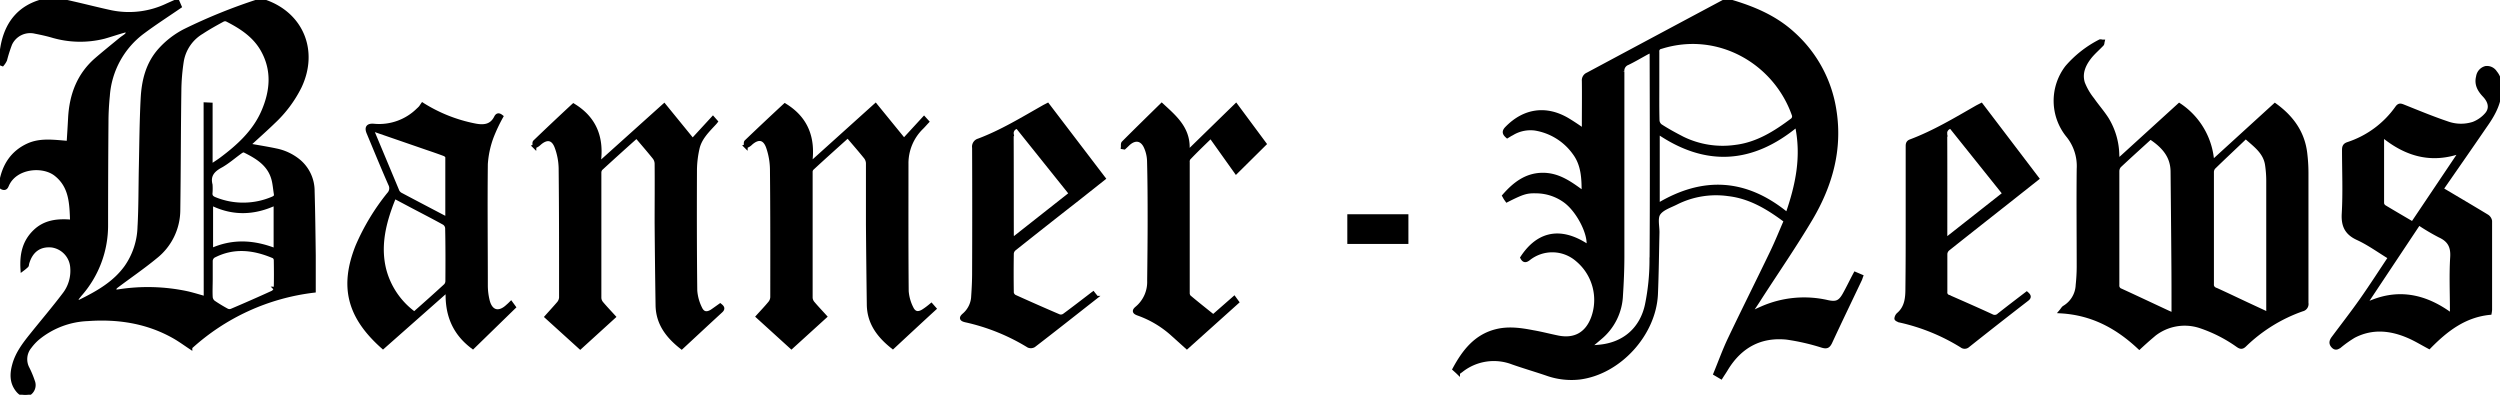 <?xml version="1.0" encoding="UTF-8" standalone="no"?>
<svg
   id="Layer_1"
   data-name="Layer 1"
   viewBox="0 0 638.38 100.79"
   version="1.1"
   sodipodi:docname="banner-news-black.svg"
   inkscape:version="1.4 (e7c3feb1, 2024-10-09)"
   xmlns:inkscape="http://www.inkscape.org/namespaces/inkscape"
   xmlns:sodipodi="http://sodipodi.sourceforge.net/DTD/sodipodi-0.dtd"
   xmlns="http://www.w3.org/2000/svg"
   xmlns:svg="http://www.w3.org/2000/svg"
   xmlns:rdf="http://www.w3.org/1999/02/22-rdf-syntax-ns#"
   xmlns:cc="http://creativecommons.org/ns#"
   xmlns:dc="http://purl.org/dc/elements/1.1/">
  <sodipodi:namedview
     id="namedview11"
     pagecolor="#ffffff"
     bordercolor="#000000"
     borderopacity="0.25"
     inkscape:showpageshadow="2"
     inkscape:pageopacity="0.0"
     inkscape:pagecheckerboard="0"
     inkscape:deskcolor="#d1d1d1"
     inkscape:zoom="1.6541871"
     inkscape:cx="319.19"
     inkscape:cy="50.477964"
     inkscape:window-width="2200"
     inkscape:window-height="1186"
     inkscape:window-x="0"
     inkscape:window-y="25"
     inkscape:window-maximized="0"
     inkscape:current-layer="Layer_1" />
  <defs
     id="defs1">
    <style
       id="style1">.cls-1{fill:#fff;}</style>
  </defs>
  <title
     id="title1">banner-news</title>
  <path
     class="cls-1"
     d="M79.84,48.86a9.93,9.93,0,0,0-3.64-7.78,13.24,13.24,0,0,0-5.67-2.67c-2.34-.5-4.69-.86-7.1-1.3a3.81,3.81,0,0,1,.3-.36c2.05-1.9,4.15-3.75,6.16-5.7a31.32,31.32,0,0,0,6.62-8.87C80.9,13,77,3.55,67.47.35A2.43,2.43,0,0,0,66,.27,140.61,140.61,0,0,0,47.17,7.89a22.15,22.15,0,0,0-6.31,4.87c-3.16,3.53-4.2,7.85-4.44,12.37-.3,5.75-.34,11.51-.46,17.26-.12,5.24-.06,10.48-.35,15.7a18.84,18.84,0,0,1-3.36,10.09c-3,4.19-7.38,6.63-11.88,8.85-.23.11-.66-.17-1.15-.32.51-.63.81-1,1.15-1.44A26.61,26.61,0,0,0,27.1,57.43q0-13.14.1-26.27c0-2.24.13-4.48.35-6.7a22.26,22.26,0,0,1,9-16.36c3-2.23,6.15-4.26,9.33-6.44-.16-.36-.38-.89-.62-1.44L42.77,1.33A22.74,22.74,0,0,1,28.41,3.12c-3.27-.7-6.51-1.54-9.77-2.28C16,.23,13.32-.42,10.6.35,5.31,1.85,2.16,5.43.88,10.69.45,12.48.29,14.34,0,16.16l.61.23a5,5,0,0,0,.7-1.1,37.26,37.26,0,0,1,1.3-4.08A5.62,5.62,0,0,1,9,8.11c1.44.28,2.88.59,4.3,1a25,25,0,0,0,13.25.3C28.3,8.92,30,8.32,31.8,7.83c.29-.08.66.11,1,.18a3.36,3.36,0,0,1-.44.89c-.4.39-.9.67-1.33,1-2.13,1.75-4.28,3.48-6.36,5.27-4.55,3.93-6.46,9.07-6.78,14.93-.11,2.1-.24,4.2-.38,6.39l-1.86-.16c-2.83-.23-5.68-.46-8.38.73C3.1,38.94,1,42.36.26,46.7c-.1.52-.29,1,.44,1.25s.92-.29,1.11-.72c2.05-4.68,9-5.39,12.41-2.77,4,3.12,4,7.58,4.18,12.14-3.61-.33-6.91,0-9.53,2.56s-3.38,5.68-3.14,9.59a12.55,12.55,0,0,0,1.08-.9c.11-.13.09-.38.14-.57.92-3.3,3.15-4.91,6.33-4.58a6.06,6.06,0,0,1,5.16,5.74,9.83,9.83,0,0,1-2.1,6.84c-2.62,3.46-5.45,6.78-8.17,10.17-1.88,2.34-3.72,4.71-4.54,7.66-.62,2.22-.73,4.43.77,6.4.9,1.19,1.94,1.55,2.87,1.08a2.57,2.57,0,0,0,1.15-3.2,25,25,0,0,0-1.37-3.3,5,5,0,0,1,.53-5.52,13.52,13.52,0,0,1,2-2.17,21.43,21.43,0,0,1,12.86-4.91c7.79-.55,15.29.61,22.17,4.55,1.37.79,2.66,1.73,4,2.62A56.68,56.68,0,0,1,80.13,74.24c0-3,0-6,0-9C80.06,59.8,80,54.33,79.84,48.86ZM52.52,76.16c-1.62-.45-3.12-.92-4.64-1.28A48.16,48.16,0,0,0,30,74.43a3.13,3.13,0,0,1-1.08-.25,3.54,3.54,0,0,1,.67-1c3.37-2.55,6.88-4.93,10.14-7.62a15.27,15.27,0,0,0,5.81-11.89c.14-10.16.13-20.31.27-30.47a52.7,52.7,0,0,1,.63-7.63,10.69,10.69,0,0,1,5.09-7.37C53.24,7.07,55,6.1,56.81,5.11A1.37,1.37,0,0,1,57.9,5c3.68,1.87,7.11,4.08,9.18,7.79,2.88,5.16,2.4,10.47.15,15.68s-6.35,8.93-10.81,12.25c-.64.47-1.32.9-2,1.36l-.63.41V26.7l-1.3-.06Zm3.71-33.73c1.86-1,3.5-2.49,5.26-3.73.25-.18.7-.36.92-.25,3.26,1.62,6.36,3.45,7.4,7.3.33,1.22.41,2.51.62,3.76.11.68-.21.94-.83,1.2a19.13,19.13,0,0,1-14.67.14c-.89-.34-1.28-.77-1.15-1.73a15.37,15.37,0,0,0,0-1.92C53.19,44.89,54.24,43.54,56.23,42.43Zm14.14,9.49v12c-5.48-2.15-10.91-2.54-16.46,0V51.91C59.43,54.68,64.86,54.5,70.37,51.92Zm0,21.81a1.51,1.51,0,0,1-.8,1q-5.19,2.37-10.45,4.6A1.51,1.51,0,0,1,58,79.3a39.5,39.5,0,0,1-3.47-2.1,1.89,1.89,0,0,1-.71-1.29c-.09-1.55,0-3.11,0-4.67s0-3.11,0-4.67a1.64,1.64,0,0,1,.68-1.19c5.15-2.69,10.31-2.07,15.43.12a1.18,1.18,0,0,1,.48.92C70.45,68.86,70.47,71.29,70.4,73.73Z"
     id="path1"
     style="stroke:#000000;stroke-opacity:1;fill:#000000" />
  <path
     class="cls-1"
     d="M471,75.19c-1.12,2-2.06,2.44-4.35,1.93a26.71,26.71,0,0,0-16.75,1.6c-1,.43-2,.92-3.26,1.51,1.07-1.61,2-2.93,2.82-4.26,4.35-6.74,8.91-13.35,13-20.25,4.94-8.41,7.54-17.49,6-27.39A32.91,32.91,0,0,0,457.76,8.52C453.11,4.3,447.49,2,441.6.29A2.25,2.25,0,0,0,440,.51Q422.72,9.74,405.43,19a1.62,1.62,0,0,0-1,1.67c.05,3.68,0,7.36,0,11v1.67c-1.43-1-2.66-1.83-3.94-2.61-5.57-3.4-11.23-2.62-15.75,2.05-.78.81-.61,1.32.15,2,.45-.27.89-.55,1.34-.78A9.11,9.11,0,0,1,392,32.84a15.36,15.36,0,0,1,10,6.18c2.26,3,2.39,6.53,2.37,10.29-3.3-2.42-6.36-4.73-10.51-4.69S386.71,47,384.09,50c.14.24.22.42.33.59s.25.37.38.55c4.09-2.07,5.05-2.34,7.57-2.27a12.68,12.68,0,0,1,7.46,2.56C403.19,54,406.17,60,405.57,63c-8-5.43-13.45-2.42-16.86,2.79.41.76.83.85,1.58.28a9.73,9.73,0,0,1,12.48.25,13.37,13.37,0,0,1,4,14.87c-1.52,4.08-4.62,5.82-8.86,5-2.15-.43-4.28-1-6.43-1.37-3.15-.61-6.33-1.07-9.5-.25-5.19,1.34-8.14,5.18-10.58,9.68.35.31.66.59.91.83a1.64,1.64,0,0,0,.24-.07l.58-.42a13.42,13.42,0,0,1,13.14-2c2.86,1,5.77,1.85,8.63,2.82a18.64,18.64,0,0,0,8.49,1c10.09-1.31,19-11.09,19.47-21.29.22-5.27.27-10.55.39-15.82,0-1.63-.5-3.66.28-4.79.91-1.33,2.93-1.94,4.52-2.75a22.66,22.66,0,0,1,13.26-2.18c5.6.64,10.2,3.43,14.69,6.79-1.18,2.7-2.27,5.43-3.55,8.08-3.54,7.37-7.21,14.67-10.73,22.06-1.38,2.89-2.47,5.93-3.7,8.92l1.44.85c.51-.81,1-1.51,1.41-2.22,3.55-5.74,8.7-8.52,15.42-7.83a55.91,55.91,0,0,1,9.05,2.08c1.09.31,1.49.14,2-.86,2.5-5.39,5.08-10.73,7.63-16.1.11-.23.17-.49.28-.78l-1.5-.64C472.75,71.79,471.94,73.52,471,75.19Zm-49.3-8.94a56.75,56.75,0,0,1-1.17,11.64c-1.29,5.94-5.61,10.15-12.5,10.66l-2.46.23,3-2.54a14.78,14.78,0,0,0,5.36-10.83c.21-3.23.35-6.47.36-9.7q0-23.7,0-47.38a2.08,2.08,0,0,1,1.33-2.21c1.72-.83,3.36-1.82,5.05-2.73.3-.16.62-.29,1-.49,0,.49.07.83.07,1.17C421.78,31.46,421.84,48.86,421.72,66.25ZM423.21,22c0-2.92,0-5.84,0-8.76a1.09,1.09,0,0,1,.94-1.25c14.7-4.63,29.3,4,33.93,17.44a1.28,1.28,0,0,1-.31,1.15c-4.4,3.31-9,6.23-14.63,6.92a23.3,23.3,0,0,1-13.51-2.15c-1.93-1-3.79-2-5.62-3.19a1.92,1.92,0,0,1-.75-1.4C423.18,27.86,423.21,24.94,423.21,22Zm.11,30.41V33.69c12.24,8.42,24.06,7.7,35.5-1.78,1.74,8.06.17,15.41-2.43,22.87C445.89,46.11,434.93,45.41,423.32,52.43Z"
     id="path2"
     style="stroke:#000000;stroke-opacity:1;fill:#000000" />
  <path
     class="cls-1"
     d="M588.66,39.13c-.63-5.29-3.49-9.2-7.75-12.28l-16,14.59a18.92,18.92,0,0,0-8.43-14.61L540.79,41.12c-.06-.68-.1-1.1-.12-1.53A18.25,18.25,0,0,0,538,30.4c-1.11-1.75-2.51-3.31-3.68-5a16.05,16.05,0,0,1-2.43-4.18c-.83-2.67.34-5,2-7,.87-1,1.91-1.92,2.85-2.9.15-.15.13-.46.19-.7-.24,0-.54-.15-.71-.05a27.89,27.89,0,0,0-8.42,6.61,14.08,14.08,0,0,0,.24,17.42,12.36,12.36,0,0,1,2.75,8.53c-.09,8.31,0,16.63,0,25a45.48,45.48,0,0,1-.26,4.66,7,7,0,0,1-3.41,5.73c-.28.17-.45.53-.85,1,8.13.48,14.46,4,20,9.19,1-.92,2-1.83,3-2.68a12.66,12.66,0,0,1,12.61-2.71,36.49,36.49,0,0,1,9.55,4.87c.64.44,1.06.58,1.72-.06a40.18,40.18,0,0,1,14.73-9.12,1.41,1.41,0,0,0,1.09-1.64c0-11.11,0-22.23,0-33.35A42.4,42.4,0,0,0,588.66,39.13ZM555,79.09v1.3c-.63-.28-1.14-.49-1.63-.72-3.93-1.83-7.86-3.69-11.81-5.5a1.28,1.28,0,0,1-.88-1.35c0-9.71,0-19.43,0-29.14a2.11,2.11,0,0,1,.53-1.35c2.59-2.43,5.24-4.81,7.9-7.24,3.2,2.11,5.62,4.64,5.65,8.74.07,7.51.15,15,.2,22.54C555,70.61,555,74.85,555,79.09Zm24.2,1.11-5.59-2.6c-2.63-1.23-5.25-2.49-7.9-3.69a1.26,1.26,0,0,1-.88-1.34c0-9.51,0-19,0-28.54a1.91,1.91,0,0,1,.42-1.27c2.6-2.54,5.25-5,7.89-7.53a2.3,2.3,0,0,1,.41-.22c2.18,2,4.83,3.73,5.33,7.05a27.81,27.81,0,0,1,.31,4.18q0,16.48,0,33C579.23,79.48,579.21,79.76,579.19,80.2Z"
     id="path3"
     style="stroke:#000000;stroke-opacity:1;fill:#000000" />
  <path
     class="cls-1"
     d="M183.9,78c-.73.52-1.39,1-2.09,1.48-1.29.81-2.36.65-3-.73a12.21,12.21,0,0,1-1.26-4.54c-.12-10.28-.12-20.55-.08-30.83a26.35,26.35,0,0,1,.65-5.45c.58-2.64,2.48-4.49,4.25-6.4a6.34,6.34,0,0,0,.42-.49l-.74-.84-5.19,5.64-7.26-8.91L153.25,41.62l-.35,0c.89-6.26-.9-11.3-6.47-14.69-3.24,3-6.57,6.14-9.85,9.29-.21.2-.08.76-.1,1.16a3.25,3.25,0,0,0,1.23-.75c1.92-1.7,3.57-1.43,4.44,1a16.57,16.57,0,0,1,1,5.24c.12,11,.11,22.07.11,33.11a2.54,2.54,0,0,1-.59,1.46c-1,1.16-2,2.25-3.08,3.46l8.57,7.77,8.55-7.78c-1.08-1.19-2.13-2.28-3.1-3.44a2.3,2.3,0,0,1-.55-1.35q0-16,0-32a1.6,1.6,0,0,1,.37-1.05c3-2.75,6-5.47,9.13-8.25,1.54,1.82,3.06,3.57,4.51,5.37a2.7,2.7,0,0,1,.59,1.58c.05,5,0,10.07,0,15.11q.08,10.56.24,21.11c.08,4.65,2.63,7.93,6.16,10.7,3.38-3.13,6.68-6.21,10-9.26C184.75,78.79,184.44,78.44,183.9,78Z"
     id="path4"
     style="stroke:#000000;stroke-opacity:1;fill:#000000" />
  <path
     class="cls-1"
     d="M235.76,79.45c-1.29.8-2.33.63-3-.76a11.54,11.54,0,0,1-1.22-4.31c-.1-10.83-.06-21.67-.06-32.51a12.77,12.77,0,0,1,3.9-9.35c.45-.45.87-.94,1.35-1.45l-.77-.85-5.13,5.58-7.26-8.91L207.24,41.6l-.34,0c.87-6.26-.94-11.31-6.48-14.7-3.24,3-6.57,6.13-9.86,9.28-.22.2-.09.77-.11,1.17a2.9,2.9,0,0,0,1.22-.73c1.91-1.73,3.58-1.49,4.44.94a18,18,0,0,1,1,5.72c.11,10.88.09,21.76.08,32.64a2.52,2.52,0,0,1-.58,1.46c-.95,1.16-2,2.25-3.08,3.45l8.56,7.78,8.56-7.78c-1.11-1.23-2.14-2.3-3.09-3.43a2.33,2.33,0,0,1-.55-1.35q0-16,0-32a1.42,1.42,0,0,1,.29-1c3-2.78,6.08-5.53,9.19-8.33,1.56,1.83,3.09,3.58,4.54,5.38a2.72,2.72,0,0,1,.59,1.58c0,5.2,0,10.4,0,15.6q.08,10.26.22,20.51c.06,4.68,2.6,8,6.15,10.81,3.52-3.27,7-6.51,10.59-9.8l-.77-.88C237.13,78.49,236.47,79,235.76,79.45Z"
     id="path5"
     style="stroke:#000000;stroke-opacity:1;fill:#000000" />
  <path
     class="cls-1"
     d="M638.26,24c.23-1.93.26-3.85-1.09-5.47a2.48,2.48,0,0,0-2.46-1.16,2.66,2.66,0,0,0-1.94,2.22c-.5,1.93.34,3.4,1.61,4.74,1.6,1.69,1.87,3.5.49,5a8.56,8.56,0,0,1-3.27,2.26,10.35,10.35,0,0,1-6.73-.13c-3.8-1.28-7.52-2.83-11.25-4.32-.66-.26-1-.32-1.49.32a24.8,24.8,0,0,1-12.59,9.31c-.87.3-1,.77-1,1.58,0,5.4.24,10.81-.07,16.19-.18,3.14.77,5,3.6,6.3s5.47,3.23,8.24,4.91c-2.48,3.72-4.83,7.37-7.33,10.93-2.3,3.26-4.75,6.41-7.13,9.6-.52.7-.8,1.37-.07,2.13s1.28.19,1.86-.21a29.27,29.27,0,0,1,3.42-2.4c4.68-2.42,9.42-1.94,14.08.1,1.74.76,3.37,1.76,5.14,2.7,4.29-4.38,9-8.06,15.48-8.7a7.39,7.39,0,0,0,.1-.79c0-7.56,0-15.12,0-22.68A1.79,1.79,0,0,0,635,55.2c-3.81-2.31-7.66-4.57-11.58-6.9,3.75-5.41,7.43-10.68,11.07-16C636.27,29.79,637.87,27.16,638.26,24Zm-12.1,41.7c-.28,4.46-.07,9-.07,13.42v1.44c-6.92-5.17-14.12-6.6-22-2.75l-.11-.28L617.64,57A53.21,53.21,0,0,0,623,60.18C625.49,61.32,626.34,63,626.16,65.72Zm-10.09-8.61c-2.49-1.46-4.87-2.84-7.22-4.26a1.31,1.31,0,0,1-.57-.92c0-5.71,0-11.43,0-17.46,6.09,5.05,12.64,6.92,20.2,4.16Z"
     id="path6"
     style="stroke:#000000;stroke-opacity:1;fill:#000000" />
  <path
     class="cls-1"
     d="M129.62,78.22c-2.27,2.14-4.42,1.49-5.11-1.59a16.44,16.44,0,0,1-.44-3.56c0-10.4-.12-20.8,0-31.19A24.49,24.49,0,0,1,125.54,35,42.53,42.53,0,0,1,128,29.77c-.59-.46-1-.48-1.35.22-1.15,2.3-3.12,2.47-5.32,2.05a39.26,39.26,0,0,1-13.43-5.31c-.18.26-.33.51-.5.73a6.69,6.69,0,0,1-.6.59A14.18,14.18,0,0,1,95.47,32.1c-1.5-.13-1.94.46-1.36,1.83,1.83,4.38,3.62,8.77,5.53,13.11a2.19,2.19,0,0,1-.36,2.55,56.83,56.83,0,0,0-8,13.25C87.12,73.26,89.16,80.93,97.8,88.6L114.32,74c-.33,6.19,1.61,11,6.43,14.61l10.46-10.19-.73-1C130.15,77.75,129.88,78,129.62,78.22ZM94.83,32.9l14.28,4.93c1.47.5,2.94,1,4.39,1.55.3.11.71.49.71.75,0,5.19,0,10.38,0,15.72-.4-.17-.68-.27-.95-.41-3.6-1.89-7.2-3.77-10.79-5.68a2.15,2.15,0,0,1-.94-.84C99.34,43.69,97.15,38.44,94.83,32.9Zm19.4,38.85a1.73,1.73,0,0,1-.43,1.16c-2.61,2.4-5.26,4.76-8,7.18a20.13,20.13,0,0,1-7.71-11.4c-1.29-5.4-.29-10.6,1.54-15.71.31-.89.67-1.77,1.06-2.77l4.81,2.55c2.64,1.39,5.3,2.75,7.91,4.2a1.71,1.71,0,0,1,.76,1.25C114.27,62.73,114.26,67.24,114.23,71.75Z"
     id="path7"
     style="stroke:#000000;stroke-opacity:1;fill:#000000" />
  <path
     class="cls-1"
     d="M259,63.55q8-6.36,16.08-12.67l6.72-5.32L267.51,26.81c-.44.23-.8.4-1.14.6-5.37,3.05-10.65,6.27-16.46,8.46a1.63,1.63,0,0,0-1.18,1.84q.06,16,0,32c0,2-.1,3.92-.23,5.87a6.63,6.63,0,0,1-2.3,4.84c-.86.73-.75,1.12.35,1.38a52.2,52.2,0,0,1,16.1,6.5,1.49,1.49,0,0,0,1.33-.09c5.21-4,10.39-8.1,15.57-12.16a1.18,1.18,0,0,0,.21-.32l-.62-.78c-2.48,1.9-4.91,3.78-7.38,5.6a1.56,1.56,0,0,1-1.32.2q-5.7-2.44-11.35-5a1.44,1.44,0,0,1-.71-1q-.08-5,0-10A1.72,1.72,0,0,1,259,63.55Zm-.63-29.29a1.61,1.61,0,0,1,1.44-1.87l13.66,17.06-15,11.82c0-.59-.09-1-.09-1.33C258.36,51.38,258.38,42.82,258.34,34.26Z"
     id="path8"
     style="stroke:#000000;stroke-opacity:1;fill:#000000" />
  <path
     class="cls-1"
     d="M497.41,63.57c5.59-4.45,11.21-8.86,16.82-13.29l5.95-4.71L505.92,26.82c-.46.24-.82.41-1.16.6-5.49,3.15-10.93,6.41-16.89,8.65-.75.28-.75.79-.75,1.41q0,9.72,0,19.43c0,5.56,0,11.12-.07,16.67,0,2.43-.18,4.91-2.27,6.7a1.65,1.65,0,0,0-.54,1.07c0,.17.58.44.94.52a50.77,50.77,0,0,1,15.74,6.42,1.2,1.2,0,0,0,1.6-.07Q510,82.28,517.61,76.4c.64-.5.57-.84-.08-1.41-2.4,1.84-4.75,3.62-7.06,5.45a1.58,1.58,0,0,1-1.9.26c-3.65-1.69-7.34-3.3-11-4.91a1.14,1.14,0,0,1-.81-1.25c0-3.24,0-6.48,0-9.72A1.85,1.85,0,0,1,497.41,63.57Zm-.68-29.21a1.69,1.69,0,0,1,1.45-2l13.67,17.08-15.1,11.88V59.9C496.75,51.38,496.77,42.87,496.73,34.36Z"
     id="path9"
     style="stroke:#000000;stroke-opacity:1;fill:#000000" />
  <path
     class="cls-1"
     d="M309.18,34.82l6.47,9.09,7.24-7.17-7.28-9.82c-4.11,4-8.13,7.93-12.41,12.1.71-5.86-3-8.92-6.55-12.19-3.3,3.24-6.56,6.42-9.78,9.65-.22.21-.12.75-.16,1.13l.36.06c.35-.32.69-.65,1.05-1,1.72-1.53,3.48-1.27,4.45.84a9.37,9.37,0,0,1,.83,3.57c.13,5,.15,9.91.15,14.87,0,5.24-.06,10.48-.12,15.72a8.7,8.7,0,0,1-3.1,7c-.83.69-.73,1.06.34,1.44a26,26,0,0,1,8.86,5.32l3.55,3.19,12.8-11.49-.73-1-5.34,4.68c-2.08-1.67-4.15-3.3-6.17-5a1.51,1.51,0,0,1-.34-1q0-16.68,0-33.36a1.62,1.62,0,0,1,.21-1C305.36,38.5,307.26,36.69,309.18,34.82Z"
     id="path10"
     style="stroke:#000000;stroke-opacity:1;fill:#000000" />
  <path
     class="cls-1"
     d="M344.54,61.79h14.6V55.21h-14.6Z"
     id="path11"
     style="stroke:#000000;stroke-opacity:1;fill:#000000" />
</svg>
